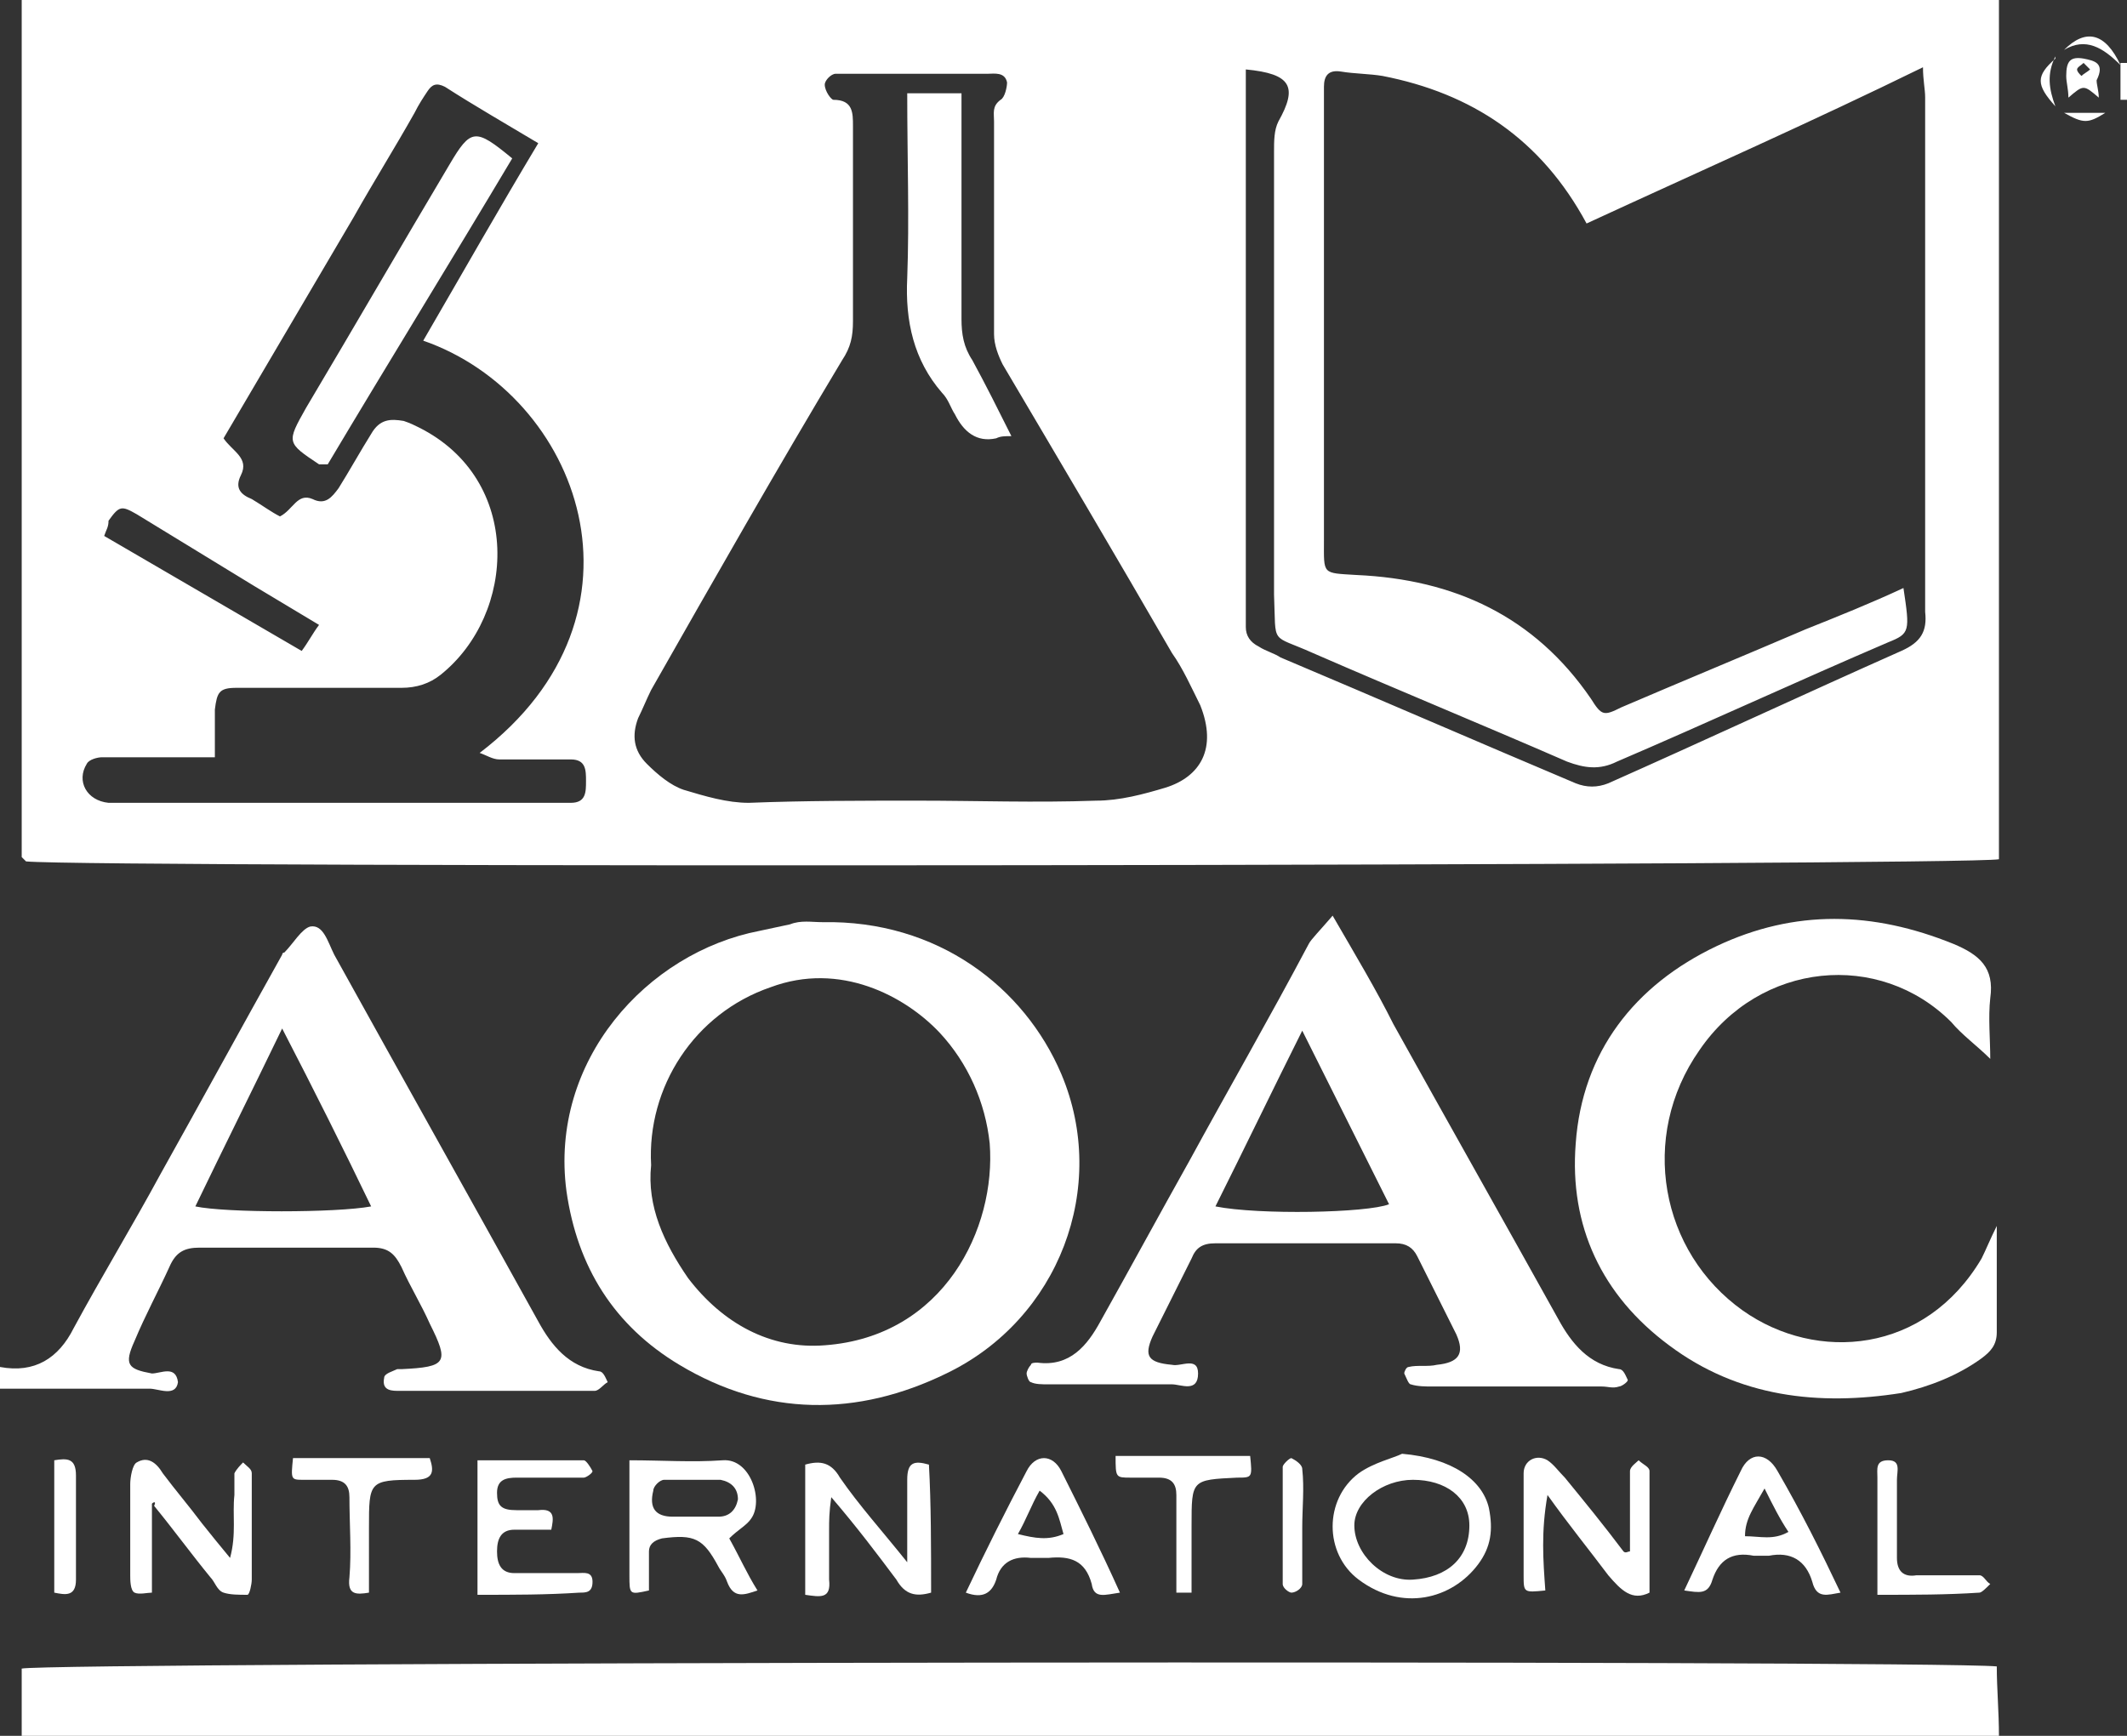 <?xml version="1.0" encoding="utf-8"?>
<!-- Generator: Adobe Illustrator 26.4.1, SVG Export Plug-In . SVG Version: 6.00 Build 0)  -->
<svg version="1.1" id="Layer_1" xmlns="http://www.w3.org/2000/svg" xmlns:xlink="http://www.w3.org/1999/xlink" x="0px" y="0px"
	 viewBox="0 0 98 80" style="enable-background:new 0 0 98 80;" xml:space="preserve">
<rect x="0" y="0" width="98" height="80" fill="#333333" stroke="none"/>
<style type="text/css">
	.st0{fill:#FFFFFF;}
</style>
<g>
	<path class="st0" d="M92.1,0c0,5.9,0,11.7,0,17.6c0,6.8,0,13.6,0,20.4c0,0.5,0,1.1,0,1.6C90.7,39.9,4.2,40,1.2,39.7
		c0,0-0.1-0.1-0.1-0.1c0,0-0.1-0.1-0.1-0.1c0-0.4,0-0.8,0-1.1C1,25.6,1,12.8,1,0C31.3,0,61.7,0,92.1,0z M73.1,10.3
		c-2.1-3.9-5.3-6-9.4-6.8c-0.6-0.1-1.3-0.1-1.9-0.2C61.2,3.2,61,3.5,61,4c0,0.4,0,0.8,0,1.1c0,4.4,0,8.7,0,13.1c0,2.2,0,4.5,0,6.7
		c0,1.6-0.1,1.5,1.5,1.6c4.5,0.2,8.2,1.9,10.8,5.7c0.5,0.8,0.6,0.8,1.4,0.4c2.8-1.2,5.7-2.4,8.5-3.6c1.5-0.6,3-1.2,4.5-1.9
		c0.3,2,0.3,2.1-0.7,2.5c-4.2,1.8-8.3,3.7-12.5,5.5c-0.8,0.4-1.5,0.3-2.3,0c-3.9-1.7-7.8-3.3-11.7-5c-2-0.9-1.7-0.3-1.8-2.7
		c0-0.5,0-1,0-1.5c0-6.3,0-12.6,0-18.9c0-0.5,0-1,0.2-1.4c0.9-1.6,0.6-2.2-1.5-2.4c0,0.5,0,1.1,0,1.6c0,7.8,0,15.6,0,23.3
		c0,0.3,0,0.5,0,0.8c0,0.4,0.2,0.7,0.6,0.9c0.3,0.2,0.7,0.3,1,0.5c4.5,1.9,9.1,3.9,13.6,5.8c0.5,0.2,1,0.2,1.5,0
		c4.5-2,9-4.1,13.5-6.1c0.9-0.4,1.2-0.9,1.1-1.8c0-7.9,0-15.8,0-23.7c0-0.4-0.1-0.8-0.1-1.4C83.5,5.6,78.3,7.9,73.1,10.3z
		 M42.3,36.9c2.7,0,5.4,0.1,8.2,0c1.1,0,2.2-0.3,3.2-0.6c1.6-0.5,2.4-1.8,1.6-3.8c-0.4-0.8-0.8-1.7-1.3-2.4
		c-2.6-4.5-5.2-8.9-7.8-13.3c-0.2-0.4-0.4-0.9-0.4-1.4c0-3.3,0-6.5,0-9.8c0-0.4-0.1-0.7,0.3-1c0.2-0.1,0.3-0.6,0.3-0.8
		c-0.1-0.5-0.6-0.4-0.9-0.4c-1.5,0-3,0-4.6,0c-0.8,0-1.6,0-2.4,0c-0.2,0-0.5,0.3-0.5,0.5c0,0.3,0.3,0.7,0.4,0.7
		c0.9,0,0.9,0.6,0.9,1.2c0,3,0,6,0,9c0,0.7-0.1,1.2-0.5,1.8c-3,5-5.9,10.1-8.8,15.2c-0.2,0.4-0.4,0.9-0.6,1.3
		c-0.3,0.8-0.2,1.5,0.4,2.1c0.5,0.5,1.1,1,1.7,1.2c1,0.3,2,0.6,3,0.6C37,36.9,39.7,36.9,42.3,36.9z M19.5,15.7
		c1.8-3.1,3.5-6.1,5.3-9.1c-1.5-0.9-2.9-1.7-4.3-2.6c-0.4-0.2-0.6-0.1-0.8,0.2c-0.2,0.3-0.4,0.6-0.6,1c-0.9,1.6-1.9,3.2-2.8,4.8
		c-2,3.4-4,6.8-6,10.2c0.4,0.6,1.2,0.9,0.8,1.7c-0.3,0.6,0,0.9,0.5,1.1c0.5,0.3,0.9,0.6,1.3,0.8c0.6-0.3,0.8-1.1,1.5-0.8
		c0.6,0.3,0.9-0.1,1.2-0.5c0.5-0.8,1-1.7,1.5-2.5c0.4-0.7,0.9-0.7,1.5-0.6c0.3,0.1,0.5,0.2,0.7,0.3c4.8,2.4,4.5,8.6,1,11.4
		c-0.5,0.4-1.1,0.6-1.8,0.6c-1.1,0-2.3,0-3.4,0c-1.4,0-2.8,0-4.2,0c-0.8,0-0.9,0.2-1,1c0,0.7,0,1.4,0,2.2c-0.6,0-1.1,0-1.6,0
		c-1.2,0-2.4,0-3.6,0c-0.2,0-0.6,0.1-0.7,0.3c-0.5,0.8,0,1.7,1,1.8c0.2,0,0.4,0,0.7,0c6.5,0,13,0,19.6,0c0.3,0,0.7,0,1,0
		c0.7,0,0.7-0.5,0.7-1c0-0.5,0-1-0.7-1c-1.1,0-2.2,0-3.3,0c-0.3,0-0.6-0.2-0.9-0.3C30.5,28.3,26.7,18.2,19.5,15.7z M4.8,24.7
		c3.1,1.8,6,3.5,9.1,5.3c0.3-0.4,0.5-0.8,0.8-1.2c-1-0.6-2-1.2-3-1.8c-1.8-1.1-3.6-2.2-5.4-3.3c-0.7-0.4-0.8-0.4-1.3,0.3
		C5,24.3,4.9,24.4,4.8,24.7z"/>
	<path class="st0" d="M1,80c0-1,0-2.1,0-3.1c1.3-0.3,87.7-0.4,91-0.1c0,1,0.1,2.1,0.1,3.2C61.7,80,31.3,80,1,80z"/>
	<path class="st0" d="M0,63c1.6,0.3,2.7-0.4,3.4-1.8c1.3-2.4,2.7-4.7,4-7.1c1.9-3.4,3.7-6.7,5.6-10.1c0,0,0-0.1,0.1-0.1
		c0.4-0.4,0.8-1.1,1.2-1.2c0.6-0.1,0.8,0.7,1.1,1.3c3.1,5.6,6.3,11.3,9.4,16.9c0.6,1.1,1.4,2.1,2.8,2.3c0.2,0,0.3,0.3,0.4,0.5
		c-0.2,0.1-0.4,0.4-0.6,0.4c-3,0-6.1,0-9.1,0c-0.4,0-0.7-0.1-0.6-0.6c0-0.2,0.4-0.3,0.6-0.4c0,0,0.1,0,0.2,0
		c2.1-0.1,2.2-0.3,1.3-2.1c-0.4-0.9-0.9-1.7-1.3-2.6c-0.3-0.6-0.6-0.9-1.3-0.9c-2.7,0-5.3,0-8,0c-0.7,0-1.1,0.2-1.4,0.9
		c-0.5,1.1-1.1,2.2-1.6,3.4c-0.5,1.1-0.3,1.3,0.8,1.5c0.4,0,1.1-0.4,1.2,0.4C8.1,64.4,7.3,64,6.9,64c-2.3,0-4.6,0-6.9,0
		C0,63.7,0,63.3,0,63z M13,47.4c-1.4,2.9-2.7,5.5-4,8.2c1.4,0.3,6.5,0.3,8.1,0C15.8,52.9,14.5,50.3,13,47.4z"/>
	<path class="st0" d="M98,4.6c-0.1,0-0.2,0-0.3,0l0,0c0-0.6,0-1.1,0-1.7l0,0c0.1,0,0.2,0,0.3,0C98,3.5,98,4,98,4.6z"/>
	<path class="st0" d="M37.9,42.5c5.3-0.1,9.3,3,11,7c2.2,5.2-0.1,11.3-5.3,13.8c-4.1,2-8.3,2-12.3-0.4c-3-1.8-4.7-4.5-5.2-8
		c-0.8-6,3.7-11,8.9-12c0.5-0.1,0.9-0.2,1.4-0.3C36.9,42.4,37.4,42.5,37.9,42.5z M30,53.7c-0.2,1.9,0.6,3.6,1.7,5.2
		c1.6,2.1,3.8,3.3,6.3,3.1c5.5-0.4,7.9-5.4,7.6-9.3c-0.2-1.9-1-3.7-2.3-5.1c-1.6-1.7-4.6-3.3-7.8-2.1C32,46.7,29.8,50.1,30,53.7z"/>
	<path class="st0" d="M61.4,42.2c1.1,1.9,2,3.4,2.8,5c2.5,4.5,5.1,9.1,7.6,13.6c0.6,1.1,1.4,2.1,2.8,2.3c0.2,0,0.3,0.3,0.4,0.5
		c0,0.1-0.3,0.3-0.4,0.3c-0.3,0.1-0.5,0-0.8,0c-2.6,0-5.2,0-7.8,0c-0.3,0-0.7,0-1-0.1c-0.1,0-0.2-0.3-0.3-0.5c0-0.1,0.1-0.3,0.2-0.3
		c0.4-0.1,0.9,0,1.3-0.1c1-0.1,1.3-0.5,0.9-1.4c-0.6-1.2-1.2-2.4-1.8-3.6c-0.2-0.4-0.5-0.6-1-0.6c-2.8,0-5.5,0-8.3,0
		c-0.6,0-0.9,0.2-1.1,0.7c-0.6,1.2-1.2,2.4-1.8,3.6c-0.4,0.9-0.2,1.2,0.9,1.3c0.4,0.1,1.2-0.4,1.2,0.4c0,0.9-0.8,0.5-1.2,0.5
		c-1.9,0-3.8,0-5.7,0c-0.3,0-0.6,0-0.8-0.1c-0.1,0-0.2-0.3-0.2-0.4c0-0.1,0.1-0.3,0.2-0.4c0-0.1,0.2-0.1,0.3-0.1
		c1.5,0.2,2.3-0.8,2.9-1.9c1.4-2.5,2.7-4.9,4.1-7.4c1.8-3.3,3.7-6.6,5.5-10C60.4,43.3,60.8,42.9,61.4,42.2z M56,55.6
		c2,0.4,7,0.3,8-0.1c-1.3-2.6-2.6-5.2-4-8C58.6,50.3,57.4,52.8,56,55.6z"/>
	<path class="st0" d="M92,56.5c0,1.8,0,3.3,0,4.9c0,0.6-0.3,0.9-0.7,1.2c-1.1,0.8-2.4,1.3-3.7,1.6c-3.8,0.6-7.5,0.2-10.7-2.2
		c-3.1-2.3-4.6-5.5-4.3-9.3c0.3-4.2,2.7-7.3,6.5-9.1c3.6-1.7,7.2-1.6,10.9-0.1c1.2,0.5,1.9,1.1,1.7,2.5c-0.1,0.9,0,1.9,0,2.8
		c-0.6-0.6-1.3-1.1-1.8-1.7c-3.3-3.3-8.8-2.8-11.6,1.3c-2.8,4-1.8,9.3,2,12c3.4,2.4,8.4,2,11-2.4C91.5,57.6,91.7,57.1,92,56.5z"/>
	<path class="st0" d="M64.6,67c2.3,0.2,3.7,1.2,4,2.5c0.2,1,0.1,1.8-0.5,2.6c-1.2,1.6-3.5,2.2-5.5,0.7c-1.6-1.2-1.6-3.7,0-4.9
		C63.3,67.4,64.2,67.2,64.6,67z M65.1,68.2c-1.4,0-2.7,1-2.7,2.1c0,1.3,1.3,2.6,2.7,2.5c1.6-0.1,2.6-1,2.6-2.5
		C67.7,69,66.6,68.2,65.1,68.2z"/>
	<path class="st0" d="M33.6,70.9c0.5,0.9,0.8,1.6,1.3,2.4c-0.6,0.2-1.1,0.4-1.4-0.4c-0.1-0.3-0.3-0.5-0.4-0.7
		c-0.7-1.3-1.1-1.5-2.6-1.3c-0.4,0.1-0.6,0.3-0.6,0.6c0,0.6,0,1.2,0,1.8c-0.9,0.2-0.9,0.2-0.9-0.7c0-1.7,0-3.4,0-5.3
		c1.5,0,2.9,0.1,4.3,0c1.3-0.1,1.9,1.9,1.3,2.7C34.4,70.3,34,70.5,33.6,70.9z M31.8,69.9C31.8,69.9,31.8,69.9,31.8,69.9
		c0.4,0,0.9,0,1.3,0c0.5,0,0.8-0.3,0.9-0.8c0-0.5-0.3-0.8-0.8-0.9c-0.9,0-1.7,0-2.6,0c-0.2,0-0.5,0.3-0.5,0.5
		c-0.2,0.8,0.1,1.2,0.9,1.2C31.3,69.9,31.5,69.9,31.8,69.9z"/>
	<path class="st0" d="M75.1,71.5c0-0.5,0-1,0-1.6c0-0.7,0-1.4,0-2.1c0-0.2,0.3-0.4,0.4-0.5c0.2,0.2,0.5,0.3,0.5,0.5
		c0,1.2,0,2.5,0,3.7c0,0.6,0,1.2,0,1.9c-0.8,0.4-1.3-0.1-1.9-0.8c-0.9-1.2-1.8-2.3-2.8-3.7c-0.3,1.7-0.2,3-0.1,4.4
		c-1,0.1-1,0.1-1-0.7c0-1.6,0-3.2,0-4.7c0-0.6,0.6-0.9,1.1-0.6c0.3,0.2,0.5,0.5,0.8,0.8c0.9,1.1,1.8,2.2,2.7,3.4
		C74.9,71.6,75,71.5,75.1,71.5z"/>
	<path class="st0" d="M7,69.3c0,1.3,0,2.7,0,4.1c-0.2,0-0.6,0.1-0.8,0c-0.2-0.1-0.2-0.6-0.2-0.8c0-1.4,0-2.8,0-4.2
		c0-0.3,0.1-0.9,0.3-1c0.5-0.3,0.9,0,1.2,0.5c0.6,0.8,1.2,1.5,1.8,2.3c0.4,0.5,0.8,1,1.3,1.6c0.3-1.1,0.1-2,0.2-2.9c0-0.3,0-0.7,0-1
		c0.1-0.2,0.3-0.4,0.4-0.5c0.2,0.2,0.4,0.3,0.4,0.5c0,0.9,0,1.7,0,2.6c0,0.8,0,1.5,0,2.3c0,0.2-0.1,0.7-0.2,0.7
		c-0.4,0-0.8,0-1.1-0.1c-0.3-0.1-0.4-0.5-0.6-0.7c-0.9-1.1-1.7-2.2-2.6-3.3C7.2,69.2,7.1,69.2,7,69.3z"/>
	<path class="st0" d="M42.9,73.4c-0.7,0.2-1.2,0.1-1.6-0.6c-0.9-1.2-1.8-2.4-3-3.8c-0.1,0.7-0.1,1.1-0.1,1.5c0,0.8,0,1.5,0,2.3
		c0.1,0.9-0.4,0.8-1.1,0.7c0-2,0-4,0-6c0.7-0.2,1.2-0.1,1.6,0.6c0.9,1.3,1.9,2.4,3.1,3.9c0-1.5,0-2.6,0-3.8c0-0.8,0.3-0.9,1-0.7
		C42.9,69.3,42.9,71.3,42.9,73.4z"/>
	<path class="st0" d="M22,73.5c0-2.2,0-4.1,0-6.2c1.7,0,3.3,0,4.9,0c0.1,0,0.3,0.3,0.4,0.5c0,0.1-0.3,0.3-0.4,0.3c-1,0-2.1,0-3.1,0
		c-0.5,0-0.9,0.1-0.9,0.7c0,0.6,0.2,0.8,0.9,0.8c0.3,0,0.7,0,1,0c0.8-0.1,0.7,0.4,0.6,0.9c-0.6,0-1.1,0-1.7,0c-0.6,0-0.8,0.4-0.8,1
		c0,0.6,0.2,1,0.8,1c1,0,2,0,2.9,0c0.3,0,0.7-0.1,0.7,0.4c0,0.5-0.3,0.5-0.6,0.5C25.2,73.5,23.7,73.5,22,73.5z"/>
	<path class="st0" d="M51.6,73.4c-0.7,0.1-1.2,0.3-1.3-0.4c-0.3-1.1-1-1.3-2-1.2c-0.3,0-0.5,0-0.8,0c-0.8-0.1-1.4,0.2-1.6,1
		c-0.2,0.6-0.6,0.9-1.4,0.6c0.9-1.9,1.8-3.7,2.8-5.6c0.4-0.8,1.2-0.8,1.6,0C49.8,69.6,50.7,71.4,51.6,73.4z M47.9,68.7
		c-0.4,0.7-0.6,1.3-1,2c0.8,0.2,1.4,0.3,2.1,0C48.8,70,48.7,69.3,47.9,68.7z"/>
	<path class="st0" d="M84.8,73.4c-0.6,0.1-1.1,0.3-1.3-0.5c-0.3-1-1-1.4-2-1.2c-0.2,0-0.4,0-0.7,0c-1-0.2-1.6,0.2-1.9,1.1
		c-0.2,0.7-0.6,0.6-1.3,0.5c0.9-1.9,1.7-3.7,2.6-5.5c0.4-0.9,1.2-0.9,1.7,0C83,69.7,83.9,71.5,84.8,73.4z M81.3,68.6
		c-0.5,0.9-0.9,1.4-0.9,2.2c0.7,0,1.3,0.2,2-0.2C82,70,81.7,69.4,81.3,68.6z"/>
	<path class="st0" d="M17,73.4c-0.6,0.1-1,0.1-0.9-0.7c0.1-1.2,0-2.5,0-3.7c0-0.5-0.2-0.8-0.8-0.8c-0.4,0-0.9,0-1.3,0
		c-0.6,0-0.6,0-0.5-1c2.1,0,4.2,0,6.3,0c0.2,0.6,0.2,1-0.7,1c-2.1,0-2.1,0.1-2.1,2.2C17,71.3,17,72.3,17,73.4z"/>
	<path class="st0" d="M54.9,73.4c-0.2,0-0.5,0-0.7,0c0-1.5,0-3,0-4.5c0-0.5-0.2-0.8-0.8-0.8c-0.4,0-0.9,0-1.3,0c-0.7,0-0.7,0-0.7-1
		c2.1,0,4.2,0,6.2,0c0.1,1,0.1,1-0.6,1c-2.1,0.1-2.1,0.1-2.1,2.2C54.9,71.4,54.9,72.3,54.9,73.4z"/>
	<path class="st0" d="M86.5,73.5c0-1.9,0-3.7,0-5.4c0-0.4-0.1-0.8,0.5-0.8c0.6,0,0.4,0.5,0.4,0.9c0,1.2,0,2.4,0,3.6
		c0,0.6,0.3,0.9,0.9,0.8c1,0,1.9,0,2.9,0c0.2,0,0.3,0.3,0.5,0.4c-0.2,0.2-0.4,0.4-0.5,0.4C89.7,73.5,88.2,73.5,86.5,73.5z"/>
	<path class="st0" d="M2.5,67.3c0.6-0.1,1-0.1,1,0.7c0,1.6,0,3.2,0,4.8c0,0.8-0.5,0.7-1,0.6C2.5,71.4,2.5,69.4,2.5,67.3z"/>
	<path class="st0" d="M60,70.4c0,0.9,0,1.7,0,2.6c0,0.2-0.3,0.4-0.5,0.4c-0.1,0-0.4-0.2-0.4-0.4c0-1.8,0-3.6,0-5.4
		c0-0.1,0.3-0.4,0.4-0.4c0.2,0.1,0.5,0.3,0.5,0.5C60.1,68.6,60,69.5,60,70.4C60,70.4,60,70.4,60,70.4z"/>
	<path class="st0" d="M95.1,2.3c1-1,1.9-0.8,2.6,0.7l0,0C96.9,2.2,96.1,1.7,95.1,2.3L95.1,2.3z"/>
	<path class="st0" d="M94.7,4.9c-0.9-1-0.9-1.4,0-2.2l0-0.1C94.3,3.4,94.4,4.1,94.7,4.9L94.7,4.9z"/>
	<path class="st0" d="M97,5.2c-0.8,0.5-1,0.5-1.9,0l0,0C95.7,5.2,96.3,5.2,97,5.2L97,5.2z"/>
	<path class="st0" d="M94.7,2.6c0.1-0.1,0.2-0.2,0.3-0.3l0,0C94.9,2.4,94.8,2.5,94.7,2.6L94.7,2.6z"/>
	<path class="st0" d="M97.3,4.9C97.2,5,97.1,5.1,97,5.2l0,0C97.1,5.1,97.2,5,97.3,4.9L97.3,4.9z"/>
	<path class="st0" d="M95,5.2c-0.1-0.1-0.2-0.2-0.3-0.3l0,0C94.8,5,94.9,5.1,95,5.2L95,5.2z"/>
	<path class="st0" d="M97.6,4.6c-0.1,0.1-0.2,0.2-0.3,0.3l0,0C97.4,4.8,97.5,4.7,97.6,4.6L97.6,4.6z"/>
	<path class="st0" d="M41.8,4.3c0.9,0,1.7,0,2.5,0c0,1.3,0,2.4,0,3.6c0,2.3,0,4.6,0,6.8c0,0.7,0.1,1.3,0.5,1.9
		c0.6,1.1,1.2,2.3,1.8,3.5c-0.3,0-0.5,0-0.7,0.1c-0.9,0.2-1.5-0.3-1.9-1.1c-0.2-0.3-0.3-0.7-0.6-1c-1.3-1.5-1.7-3.3-1.6-5.3
		C41.9,10.1,41.8,7.3,41.8,4.3z"/>
	<path class="st0" d="M23.6,7.3c-2.8,4.7-5.7,9.4-8.5,14.1c-0.2,0-0.3,0-0.4,0c-1.5-1-1.5-1-0.6-2.6c2.2-3.7,4.4-7.5,6.6-11.2
		C21.7,5.9,21.9,5.9,23.6,7.3z"/>
	<path class="st0" d="M96.7,4.5c-0.7-0.6-0.7-0.6-1.4,0c0-0.4-0.1-0.7-0.1-1c0-0.7,0.2-0.9,0.8-0.8c0.5,0.1,1,0.2,0.6,1
		C96.6,3.9,96.7,4.2,96.7,4.5z M96,2.9c-0.1,0.1-0.3,0.2-0.3,0.3c0,0.1,0.1,0.2,0.2,0.3c0.1-0.1,0.3-0.2,0.4-0.3
		C96.2,3.1,96.1,3,96,2.9z"/>
</g>
</svg>
